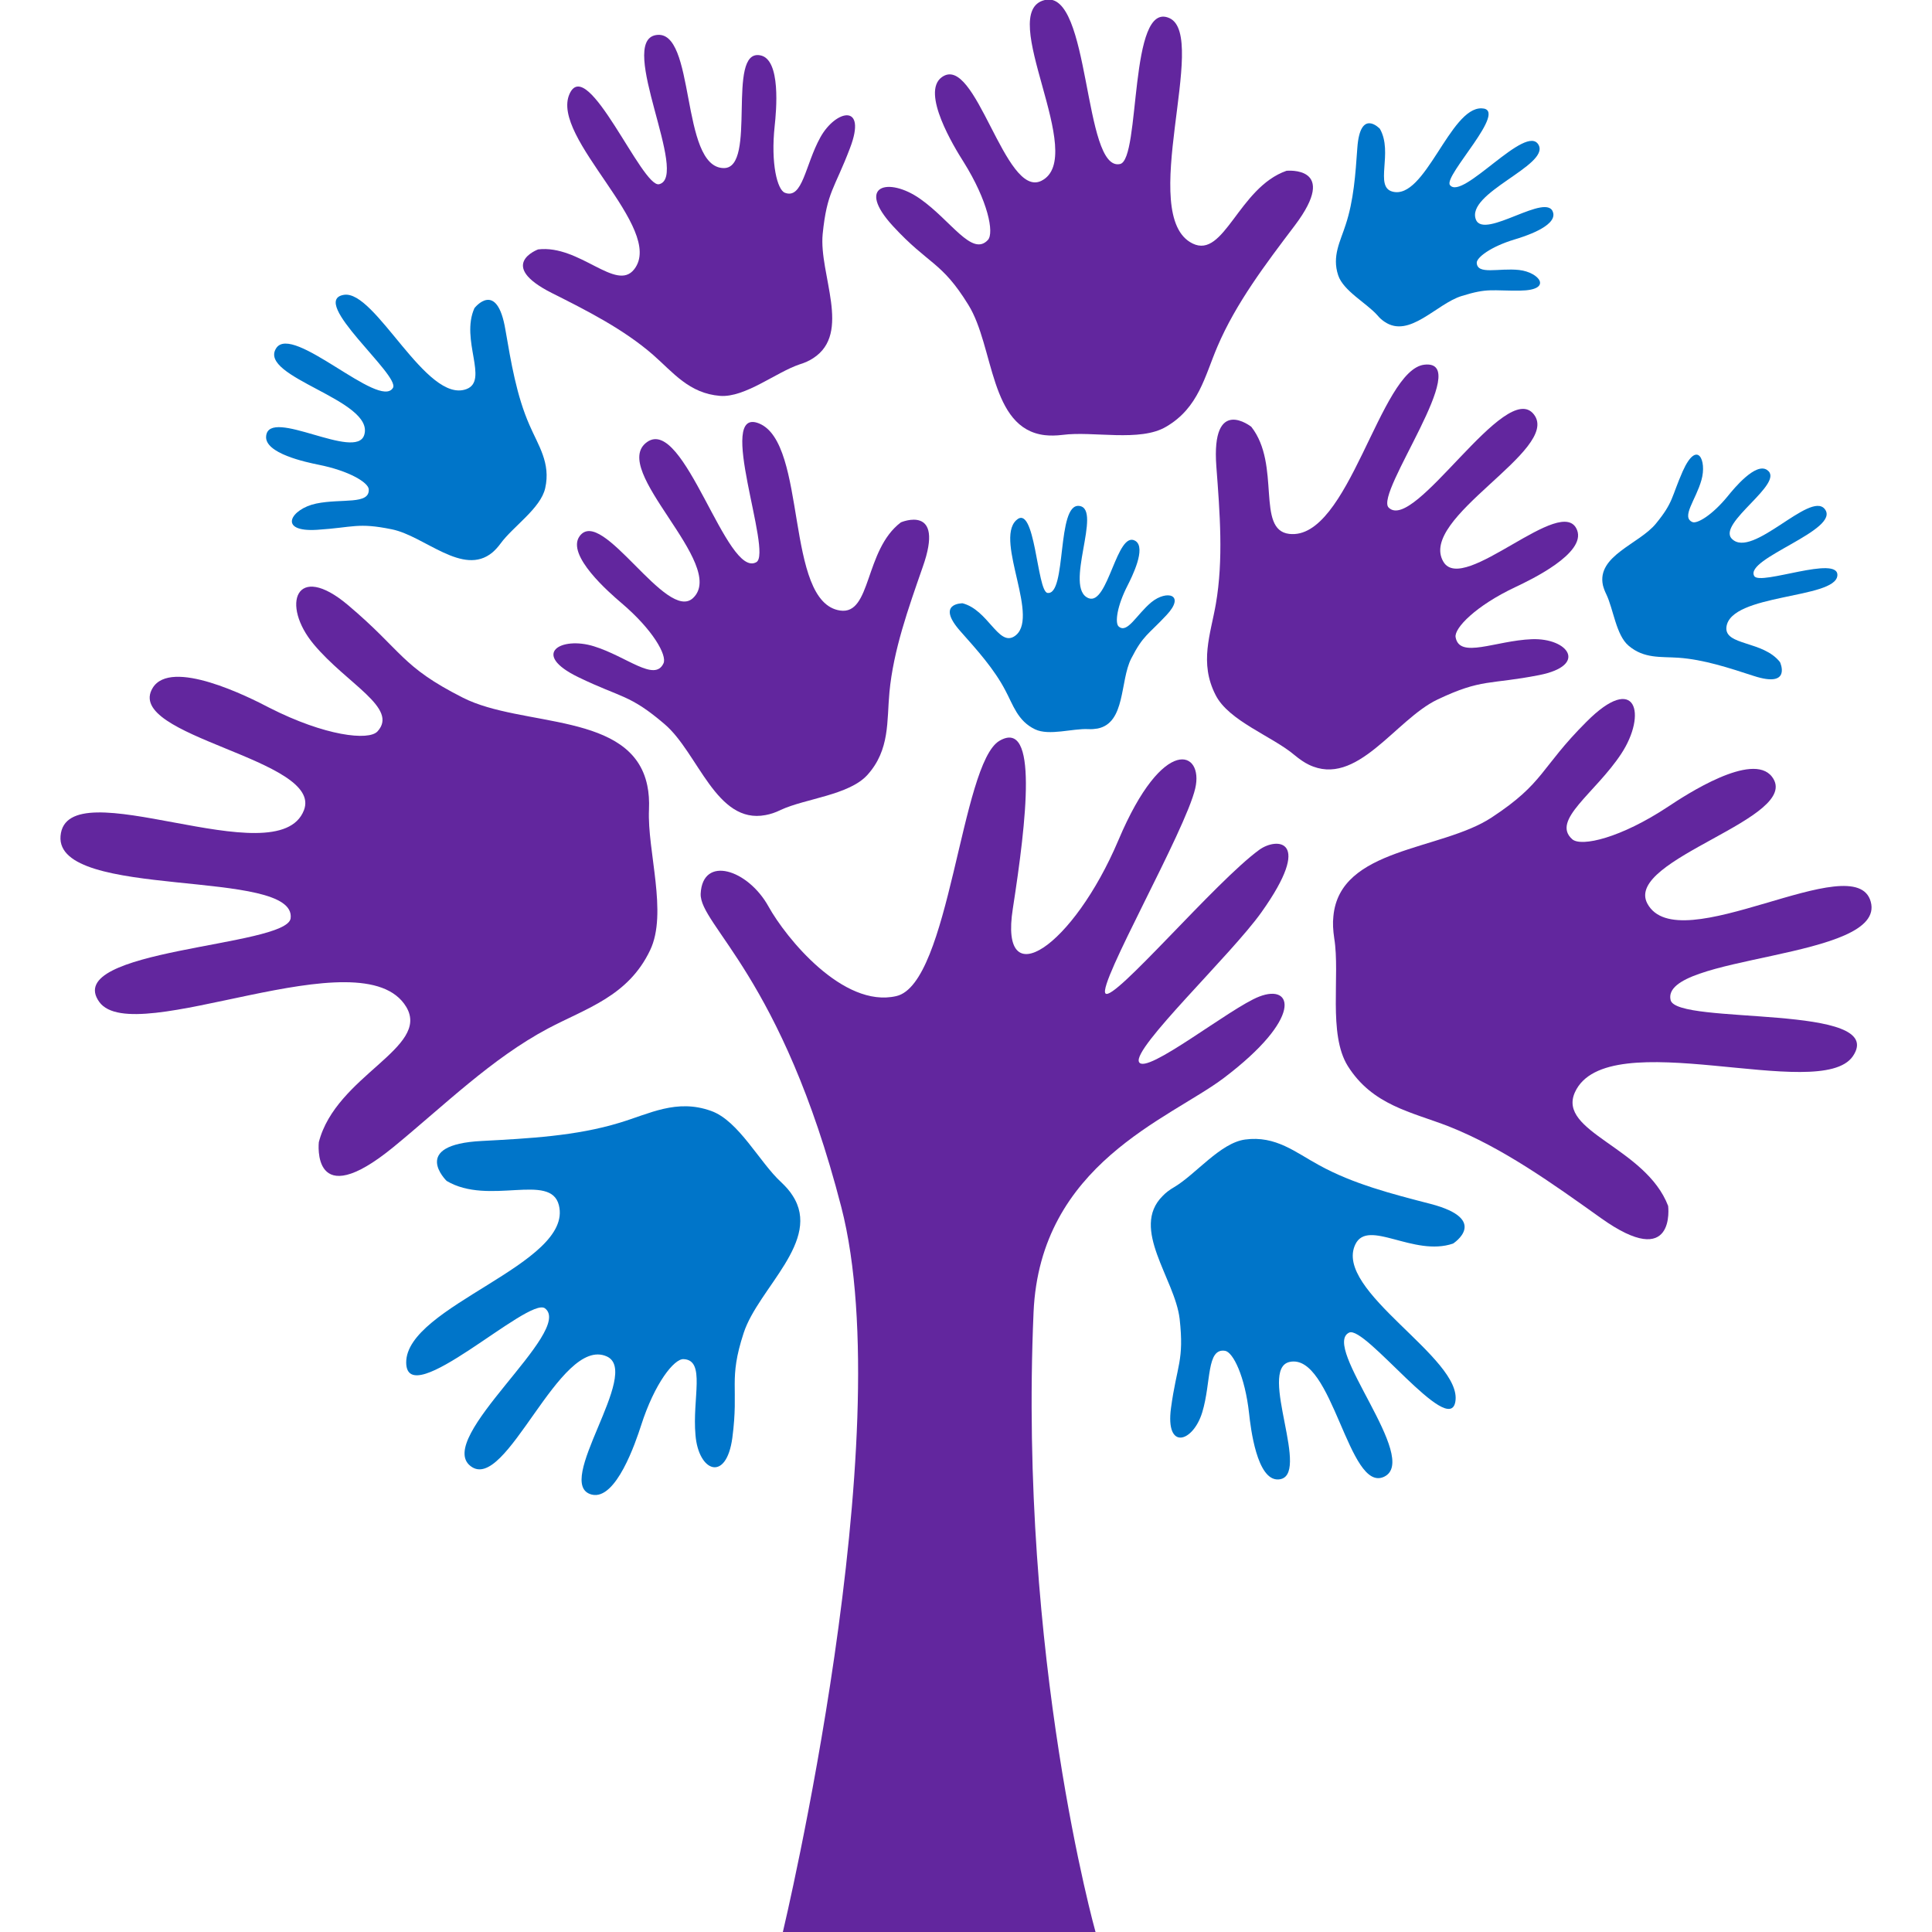 <?xml version="1.0" encoding="utf-8"?>
<!-- Generator: Adobe Illustrator 16.0.0, SVG Export Plug-In . SVG Version: 6.00 Build 0)  -->
<!DOCTYPE svg PUBLIC "-//W3C//DTD SVG 1.1//EN" "http://www.w3.org/Graphics/SVG/1.1/DTD/svg11.dtd">
<svg version="1.1" id="Layer_1" xmlns="http://www.w3.org/2000/svg" xmlns:xlink="http://www.w3.org/1999/xlink" x="0px" y="0px"
	 width="150px" height="150px" viewBox="0 0 150 150" enable-background="new 0 0 150 150" xml:space="preserve">
<g>
	<path fill="#62269E" d="M101.609,59.367c3.734,1.815,6.718-3.498,10.001-5.057c3.462-1.644,4.001-1.134,7.888-1.895
		c3.815-0.752,2.264-2.891-0.563-2.788c-2.837,0.111-5.627,1.552-5.923-0.161c-0.111-0.696,1.558-2.436,4.663-3.895
		c1.167-0.551,5.469-2.607,4.771-4.41c-1.119-2.918-8.822,5.056-10.377,2.461c-2.041-3.4,9.129-8.685,7.031-11.434
		c-2.171-2.866-9.289,9.222-11.286,7.22c-1.11-1.11,6.641-11.512,2.784-11.095c-3.47,0.371-5.872,13.691-10.509,13.138
		c-2.595-0.315-0.612-5.348-2.937-8.313c0,0-3.129-2.489-2.715,3.078c0.272,3.604,0.56,7.231-0.04,10.685
		c-0.41,2.352-1.298,4.554-0.025,7.047c1.009,2.028,4.41,3.215,6.134,4.677C100.886,58.938,101.251,59.195,101.609,59.367"/>
	<path fill="#62269E" d="M59.436,63.282c-3.832,0.732-5.221-4.822-7.832-7.055c-2.732-2.337-3.344-2.024-6.692-3.646
		c-3.758-1.818-1.348-3.199,1.202-2.402c2.544,0.788,4.716,2.797,5.399,1.323c0.293-0.618-0.817-2.608-3.268-4.687
		c-0.92-0.786-4.316-3.715-3.242-5.19c1.737-2.359,6.766,6.763,8.814,4.798c2.701-2.593-6.575-9.977-3.58-12.103
		c2.879-2.054,6.178,10.652,8.487,9.326c1.284-0.745-3.181-12.125,0.201-10.773c3.799,1.533,1.962,13.89,6.302,14.529
		c2.443,0.359,1.873-4.699,4.718-6.847c0,0,3.453-1.477,1.691,3.479c-1.115,3.207-2.27,6.426-2.58,9.707
		c-0.212,2.247,0.051,4.461-1.706,6.419c-1.42,1.576-4.803,1.831-6.729,2.719C60.208,63.087,59.812,63.214,59.436,63.282"/>
	<path fill="#62269E" d="M50.254,60.981c-1.195-5.751-9.72-4.479-14.315-6.812c-4.833-2.447-4.652-3.586-8.924-7.194
		c-4.056-3.416-5.227-0.022-2.652,3.054c2.575,3.078,6.605,4.946,4.946,6.757c-0.674,0.742-4.078,0.361-8.395-1.836
		c-1.626-0.855-7.647-3.867-9.061-1.537c-2.299,3.786,13.299,5.507,11.743,9.496c-2.026,5.224-18.457-3.339-18.896,2
		c-0.407,5.008,18.368,2.438,17.864,6.393C22.254,73.523,4.711,73.663,7.715,77.8c2.714,3.717,20.437-5.272,23.828,0.379
		c1.895,3.184-5.459,5.32-6.789,10.497c0,0-0.636,5.645,5.808,0.369c3.941-3.234,7.608-6.863,11.978-9.189
		c2.996-1.586,6.229-2.503,7.933-6.079c1.388-2.885-0.232-7.718-0.086-10.921C50.417,62.17,50.372,61.535,50.254,60.981"/>
	<path fill="#0075C9" d="M61.534,92.82c2.298,3.509-2.651,7.181-3.794,10.665c-1.206,3.688-0.36,4.186-0.881,8.149
		c-0.471,3.471-2.624,2.649-2.861-0.21c-0.262-2.855,0.814-5.828-0.925-5.901c-0.728-0.041-2.25,1.863-3.305,5.166
		c-0.404,1.24-1.928,5.818-3.822,5.351c-3.065-0.775,3.935-9.508,1.154-10.732c-3.673-1.617-7.801,10.659-10.562,8.521
		c-2.823-2.156,8.054-10.493,5.777-12.248c-1.266-0.968-10.738,8.126-10.778,4.215c-0.034-4.407,13.001-7.653,11.855-12.221
		c-0.636-2.568-5.443,0.06-8.714-1.888c0,0-2.914-2.818,2.736-3.103c3.639-0.195,7.312-0.381,10.694-1.415
		c2.312-0.694,4.417-1.875,7.086-0.923c2.161,0.754,3.779,4.015,5.472,5.555C61.03,92.147,61.327,92.485,61.534,92.82"/>
	<path fill="#0075C9" d="M90.26,92.863c-2.525,2.523,0.963,6.422,1.327,9.533c0.364,3.276-0.216,3.562-0.672,6.928
		c-0.445,3.329,1.719,2.666,2.428,0.325c0.707-2.328,0.313-5.007,1.775-4.771c0.611,0.103,1.543,1.955,1.863,4.878
		c0.119,1.101,0.6,5.176,2.255,5.108c2.688-0.107-1.64-8.582,0.895-9.125c3.33-0.708,4.564,10.224,7.331,8.915
		c2.862-1.366-4.904-10.135-2.717-11.19c1.228-0.597,7.772,8.188,8.248,5.362c0.584-3.386-9.507-8.612-7.762-12.217
		c0.979-2.021,4.524,0.993,7.586-0.059c0,0,2.898-1.858-1.734-3.076c-3.001-0.772-6.042-1.559-8.666-3.008
		c-1.818-0.983-3.361-2.317-5.75-1.993c-1.928,0.265-3.829,2.702-5.499,3.693C90.799,92.378,90.497,92.61,90.26,92.863"/>
	<path fill="#0075C9" d="M124.45,45.438c-0.494-2.296,2.822-3.197,4.115-4.785c1.369-1.67,1.187-2.032,2.079-4.06
		c1.126-2.517,1.894-0.851,1.456,0.676c-0.434,1.552-1.599,2.874-0.7,3.265c0.364,0.15,1.539-0.531,2.76-2.033
		c0.458-0.566,2.16-2.639,3.045-2.006c1.452,1.003-3.951,4.146-2.734,5.347c1.584,1.573,6.055-3.734,7.199-2.325
		c1.304,1.617-6.289,3.849-5.467,5.211c0.46,0.762,6.605-1.677,6.449-0.033c-0.172,1.818-8.285,1.384-8.612,3.982
		c-0.173,1.467,2.858,1.052,4.161,2.734c0,0,0.946,2.041-2.045,1.067c-1.935-0.629-3.886-1.275-5.849-1.412
		c-1.354-0.093-2.668,0.089-3.865-0.936c-0.973-0.823-1.174-2.843-1.733-3.999C124.59,45.893,124.508,45.658,124.45,45.438"/>
	<path fill="#62269E" d="M63.133,27.811c3.019-1.942,0.432-6.521,0.74-9.649c0.334-3.29,0.912-3.48,2.119-6.659
		c1.356-3.536-1.112-2.983-2.297-0.844c-1.189,2.146-1.371,4.846-2.763,4.305c-0.572-0.227-1.105-2.238-0.785-5.195
		c0.119-1.112,0.516-5.193-1.135-5.476c-2.653-0.486-0.208,8.771-2.813,8.757c-3.431-0.021-2.137-10.893-5.289-10.324
		c-2.984,0.542,2.636,10.992,0.266,11.576c-1.316,0.318-5.562-10.071-6.952-7.022c-1.56,3.404,7.482,10.47,5.014,13.629
		c-1.396,1.79-4.234-1.927-7.458-1.545c0,0-3.257,1.2,1.058,3.382c2.776,1.393,5.582,2.818,7.86,4.798
		c1.562,1.368,2.797,3,5.207,3.192c1.939,0.148,4.342-1.833,6.188-2.45C62.502,28.161,62.847,28,63.133,27.811"/>
	<path fill="#0075C9" d="M107.496,24.982c1.934,1.319,4.026-1.395,5.986-2c2.066-0.644,2.321-0.392,4.549-0.419
		c2.56-0.035,1.496-1.426-0.093-1.602c-1.587-0.169-3.251,0.407-3.284-0.564c0-0.401,1.06-1.236,2.925-1.802
		c0.689-0.204,3.258-1.003,3.012-2.062c-0.396-1.716-5.335,2.093-5.995,0.533c-0.848-2.07,5.704-4.205,4.866-5.803
		c-0.933-1.781-5.938,4.375-6.89,3.102c-0.521-0.715,4.646-5.907,2.461-5.953c-2.457-0.083-4.392,7.148-6.926,6.463
		c-1.424-0.38,0.082-3.027-0.973-4.875c0,0-1.531-1.644-1.752,1.493c-0.143,2.031-0.282,4.075-0.904,5.952
		c-0.405,1.279-1.081,2.435-0.581,3.931c0.399,1.206,2.199,2.152,3.05,3.109C107.121,24.702,107.308,24.854,107.496,24.982"/>
	<path fill="#0075C9" d="M85.217,56.563c2.183-0.436,1.727-3.688,2.606-5.425c0.938-1.832,1.297-1.832,2.739-3.375
		c1.513-1.612,0.026-1.976-1.161-1.013c-1.169,0.967-1.883,2.497-2.559,1.879c-0.277-0.277-0.134-1.549,0.712-3.19
		c0.309-0.616,1.469-2.903,0.597-3.444c-1.442-0.869-2.114,5.042-3.634,4.449c-1.976-0.786,1.114-6.939-0.722-7.163
		c-1.783-0.234-0.954,6.953-2.466,6.754c-0.831-0.114-0.945-7.083-2.445-5.628c-1.665,1.613,1.979,7.746-0.17,9.023
		c-1.215,0.708-2.012-2.075-3.977-2.59c0,0-2.145-0.035-0.142,2.203c1.284,1.447,2.595,2.903,3.462,4.564
		c0.603,1.125,0.951,2.371,2.303,3.017c1.098,0.526,2.924-0.081,4.147-0.015C84.771,56.623,85.008,56.598,85.217,56.563"/>
	<path fill="#62269E" d="M81.113,33.785c-4.301-0.515-3.918-6.873-5.925-10.109c-2.097-3.404-3.058-3.086-5.853-6.116
		c-2.935-3.188-0.346-3.834,2.09-2.133c2.41,1.685,4.047,4.538,5.277,3.202c0.495-0.546,0.013-3.017-1.894-6.064
		c-0.722-1.134-3.323-5.389-1.689-6.571c2.637-1.922,4.884,9.438,7.724,8.049c3.717-1.834-3.596-13.134,0.282-14.043
		c3.563-0.845,2.952,13.368,5.835,12.735c1.619-0.351,0.657-12.807,3.851-11.32c3.058,1.436-2.585,15.355,1.783,17.492
		c2.46,1.203,3.568-4.348,7.291-5.647c0,0,4.162-0.418,0.636,4.256c-2.271,3-4.565,6.026-6.002,9.396
		c-0.988,2.309-1.451,4.742-3.979,6.218c-2.024,1.208-5.682,0.32-8.044,0.635C81.994,33.827,81.513,33.831,81.113,33.785"/>
	<path fill="#0075C9" d="M38.232,42.891c-2.28,1.896-5.255-1.275-7.809-1.795c-2.67-0.542-2.96-0.146-5.789,0.037
		c-3.119,0.204-2.068-1.624-0.084-2.037c1.986-0.411,4.161,0.118,4.08-1.113c-0.041-0.515-1.496-1.425-3.912-1.905
		c-0.898-0.184-4.239-0.872-4.052-2.245c0.264-2.224,6.979,1.988,7.614-0.067c0.837-2.711-8.298-4.477-6.837-6.731
		c1.259-1.955,8.032,4.802,9.065,3.08c0.59-0.972-6.553-6.758-3.817-7.222c2.453-0.424,6.411,8.492,9.528,7.315
		c1.746-0.663-0.492-3.82,0.616-6.284c0,0,1.747-2.259,2.406,1.684c0.439,2.537,0.863,5.106,1.867,7.393
		c0.678,1.574,1.666,2.945,1.221,4.9c-0.35,1.569-2.501,2.978-3.462,4.294C38.666,42.469,38.452,42.703,38.232,42.891"/>
	<path fill="#62269E" d="M103.524,71.141c0.491-5.347,8.348-5.082,12.279-7.666c4.136-2.715,3.755-3.822,7.363-7.428
		c3.885-3.908,4.727-0.587,2.703,2.482c-2.018,3.061-5.477,5.167-3.791,6.637c0.704,0.594,3.744-0.093,7.435-2.538
		c1.381-0.919,6.542-4.295,8.059-2.327c2.475,3.207-11.489,6.383-9.679,9.839c2.398,4.524,16.163-4.477,17.35-0.134
		c1.261,4.527-16.396,4.103-15.536,7.645c0.494,1.971,16.971,0.23,14.146,4.358c-2.536,3.68-19.086-2.678-21.576,2.795
		c-1.395,3.082,5.494,4.267,7.237,8.824c0,0,0.647,5.133-5.23,0.935c-3.796-2.706-7.61-5.447-11.814-7.114
		c-2.89-1.121-5.903-1.626-7.828-4.684c-1.549-2.485-0.582-7.029-1.052-9.916C103.497,72.22,103.464,71.658,103.524,71.141"/>
	<path fill="#62269E" d="M85.057,150c0,0-5.972-21.239-4.812-48.116C80.75,90.356,90.809,86.87,95.013,83.698
		c6.153-4.654,5.407-7.354,2.752-6.323c-2.233,0.861-8.818,6.15-9.333,5.078c-0.529-1.067,7.154-8.317,9.499-11.615
		c4.093-5.749,1.182-5.838-0.163-4.858c-3.396,2.468-11.31,11.836-11.938,11.152c-0.635-0.694,6.211-12.63,6.968-15.922
		c0.682-2.918-2.466-4.259-5.961,4.012c-3.509,8.284-9.283,12.19-8.202,5.329C79.7,63.67,80.623,55.757,77.6,57.514
		c-3.006,1.753-3.847,18.875-8.012,19.823c-4.133,0.958-8.579-4.538-9.915-6.946c-1.607-2.909-5.124-4.006-5.273-1.006
		c-0.098,2.44,6.296,6.414,10.917,24.327C69.95,111.613,60.781,150,60.781,150H85.057z"/>
</g>
</svg>

